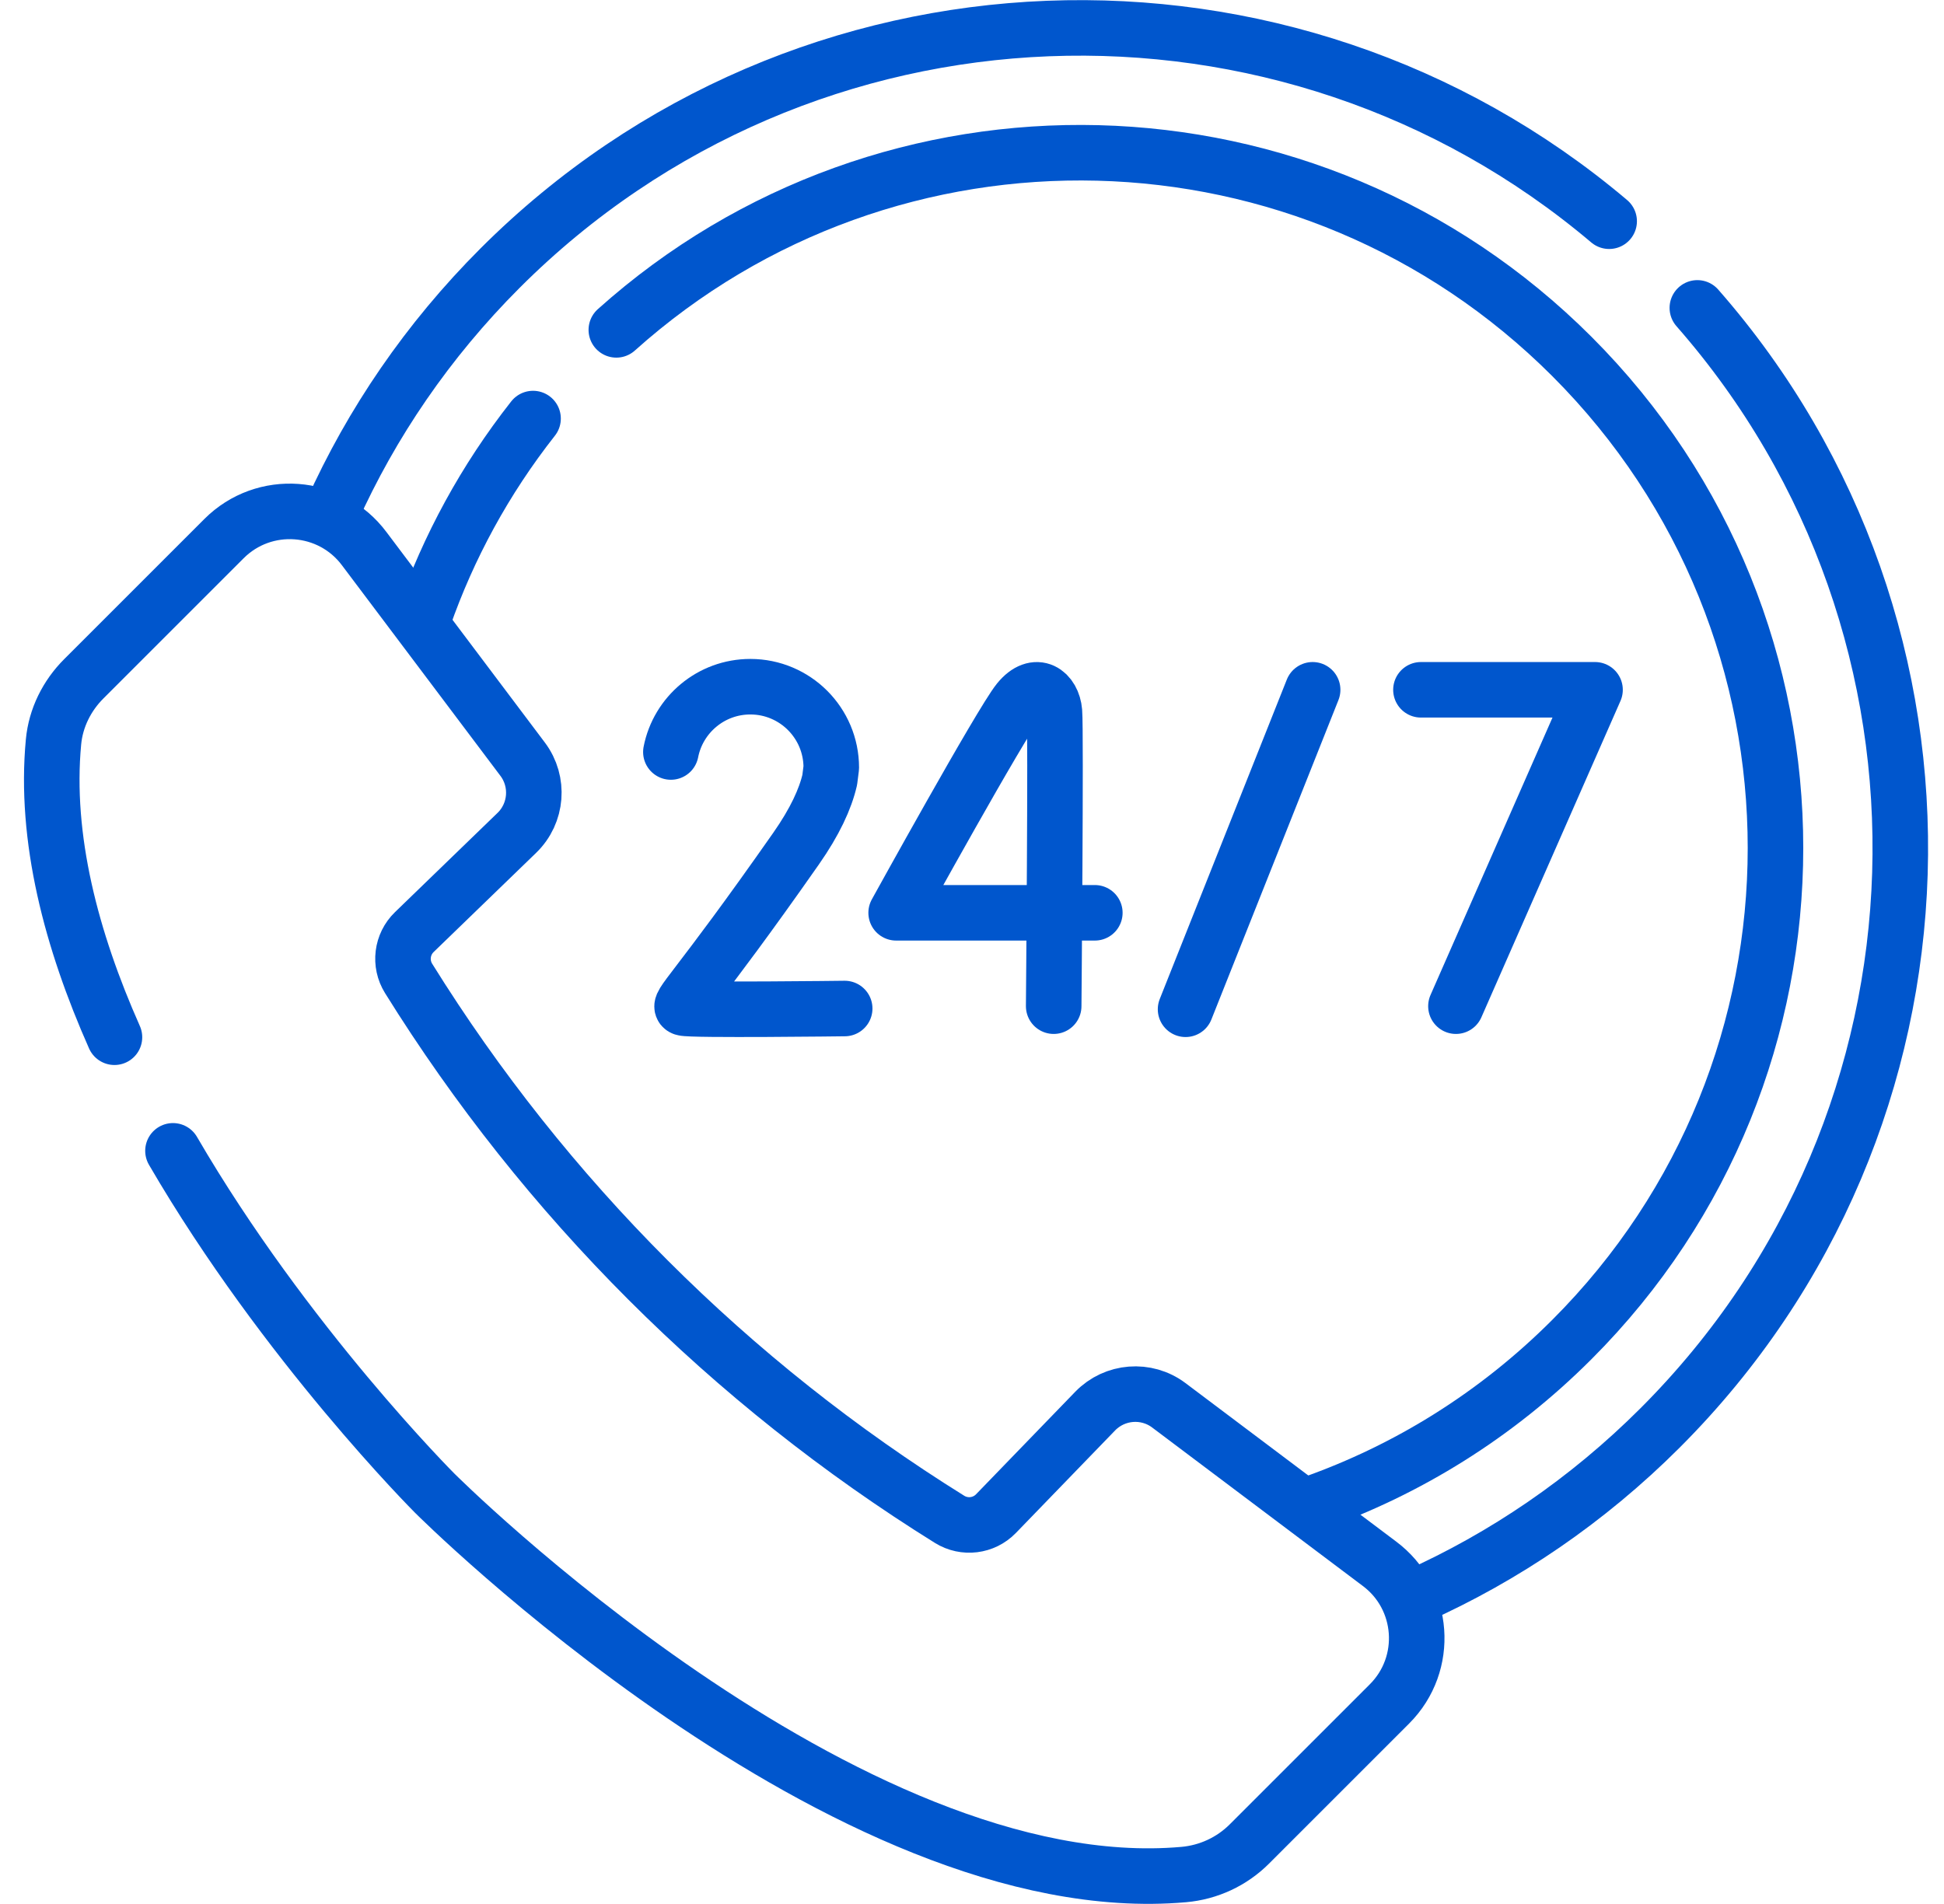 <svg width="49" height="48" viewBox="0 0 49 48" fill="none" xmlns="http://www.w3.org/2000/svg">
<path d="M35.816 17.39H40.204L36.698 25.366" stroke="#0056CD" stroke-width="1.4" stroke-miterlimit="10" stroke-linecap="round" stroke-linejoin="round"/>
<path d="M27.596 23.012H22.588C22.588 23.012 25.239 18.206 25.677 17.669C26.12 17.126 26.539 17.464 26.578 17.943C26.619 18.422 26.559 25.366 26.559 25.366" stroke="#0056CD" stroke-width="1.4" stroke-miterlimit="10" stroke-linecap="round" stroke-linejoin="round"/>
<path d="M21.291 25.425C21.291 25.425 17.411 25.474 17.227 25.413C17.044 25.352 17.522 25.028 20.066 21.393C20.541 20.714 20.803 20.142 20.914 19.662L20.953 19.353C20.953 18.226 20.04 17.312 18.913 17.312C17.921 17.312 17.094 18.02 16.91 18.958" stroke="#0056CD" stroke-width="1.4" stroke-miterlimit="10" stroke-linecap="round" stroke-linejoin="round"/>
<path d="M33.086 17.39L29.883 25.444" stroke="#0056CD" stroke-width="1.4" stroke-miterlimit="10" stroke-linecap="round" stroke-linejoin="round"/>
<path d="M2.885 26.149C1.798 23.702 1.12 21.126 1.349 18.702C1.406 18.099 1.685 17.539 2.114 17.111L5.646 13.579C6.657 12.568 8.329 12.69 9.183 13.836L13.174 19.14C13.6 19.707 13.537 20.503 13.028 20.996L10.443 23.498C10.126 23.805 10.066 24.291 10.299 24.666V24.666C13.739 30.197 18.405 34.863 23.935 38.303C24.31 38.536 24.797 38.476 25.104 38.159L27.605 35.574C28.099 35.065 28.895 35.002 29.461 35.428L34.766 39.419C35.912 40.272 36.034 41.945 35.023 42.956L31.491 46.488C31.047 46.932 30.461 47.203 29.836 47.258C21.323 48.008 10.958 37.644 10.958 37.644C10.958 37.644 7.188 33.874 4.36 29.013" stroke="#0056CD" stroke-width="1.4" stroke-miterlimit="10" stroke-linecap="round" stroke-linejoin="round"/>
<path d="M15.535 8.316C22.417 2.146 33.004 2.369 39.618 8.984C46.464 15.829 46.464 26.927 39.618 33.772C37.71 35.681 35.472 37.057 33.087 37.901" stroke="#0056CD" stroke-width="1.4" stroke-miterlimit="10" stroke-linecap="round" stroke-linejoin="round"/>
<path d="M10.68 15.575C11.303 13.794 12.222 12.095 13.436 10.552" stroke="#0056CD" stroke-width="1.4" stroke-miterlimit="10" stroke-linecap="round" stroke-linejoin="round"/>
<path d="M42.783 7.762C49.904 15.883 49.591 28.25 41.844 35.998C40.009 37.832 37.915 39.25 35.68 40.251" stroke="#0056CD" stroke-width="1.4" stroke-miterlimit="10" stroke-linecap="round" stroke-linejoin="round"/>
<path d="M8.365 12.892C9.365 10.668 10.779 8.585 12.605 6.759C20.264 -0.9 32.437 -1.294 40.56 5.577" stroke="#0056CD" stroke-width="1.4" stroke-miterlimit="10" stroke-linecap="round" stroke-linejoin="round"/>
</svg>
